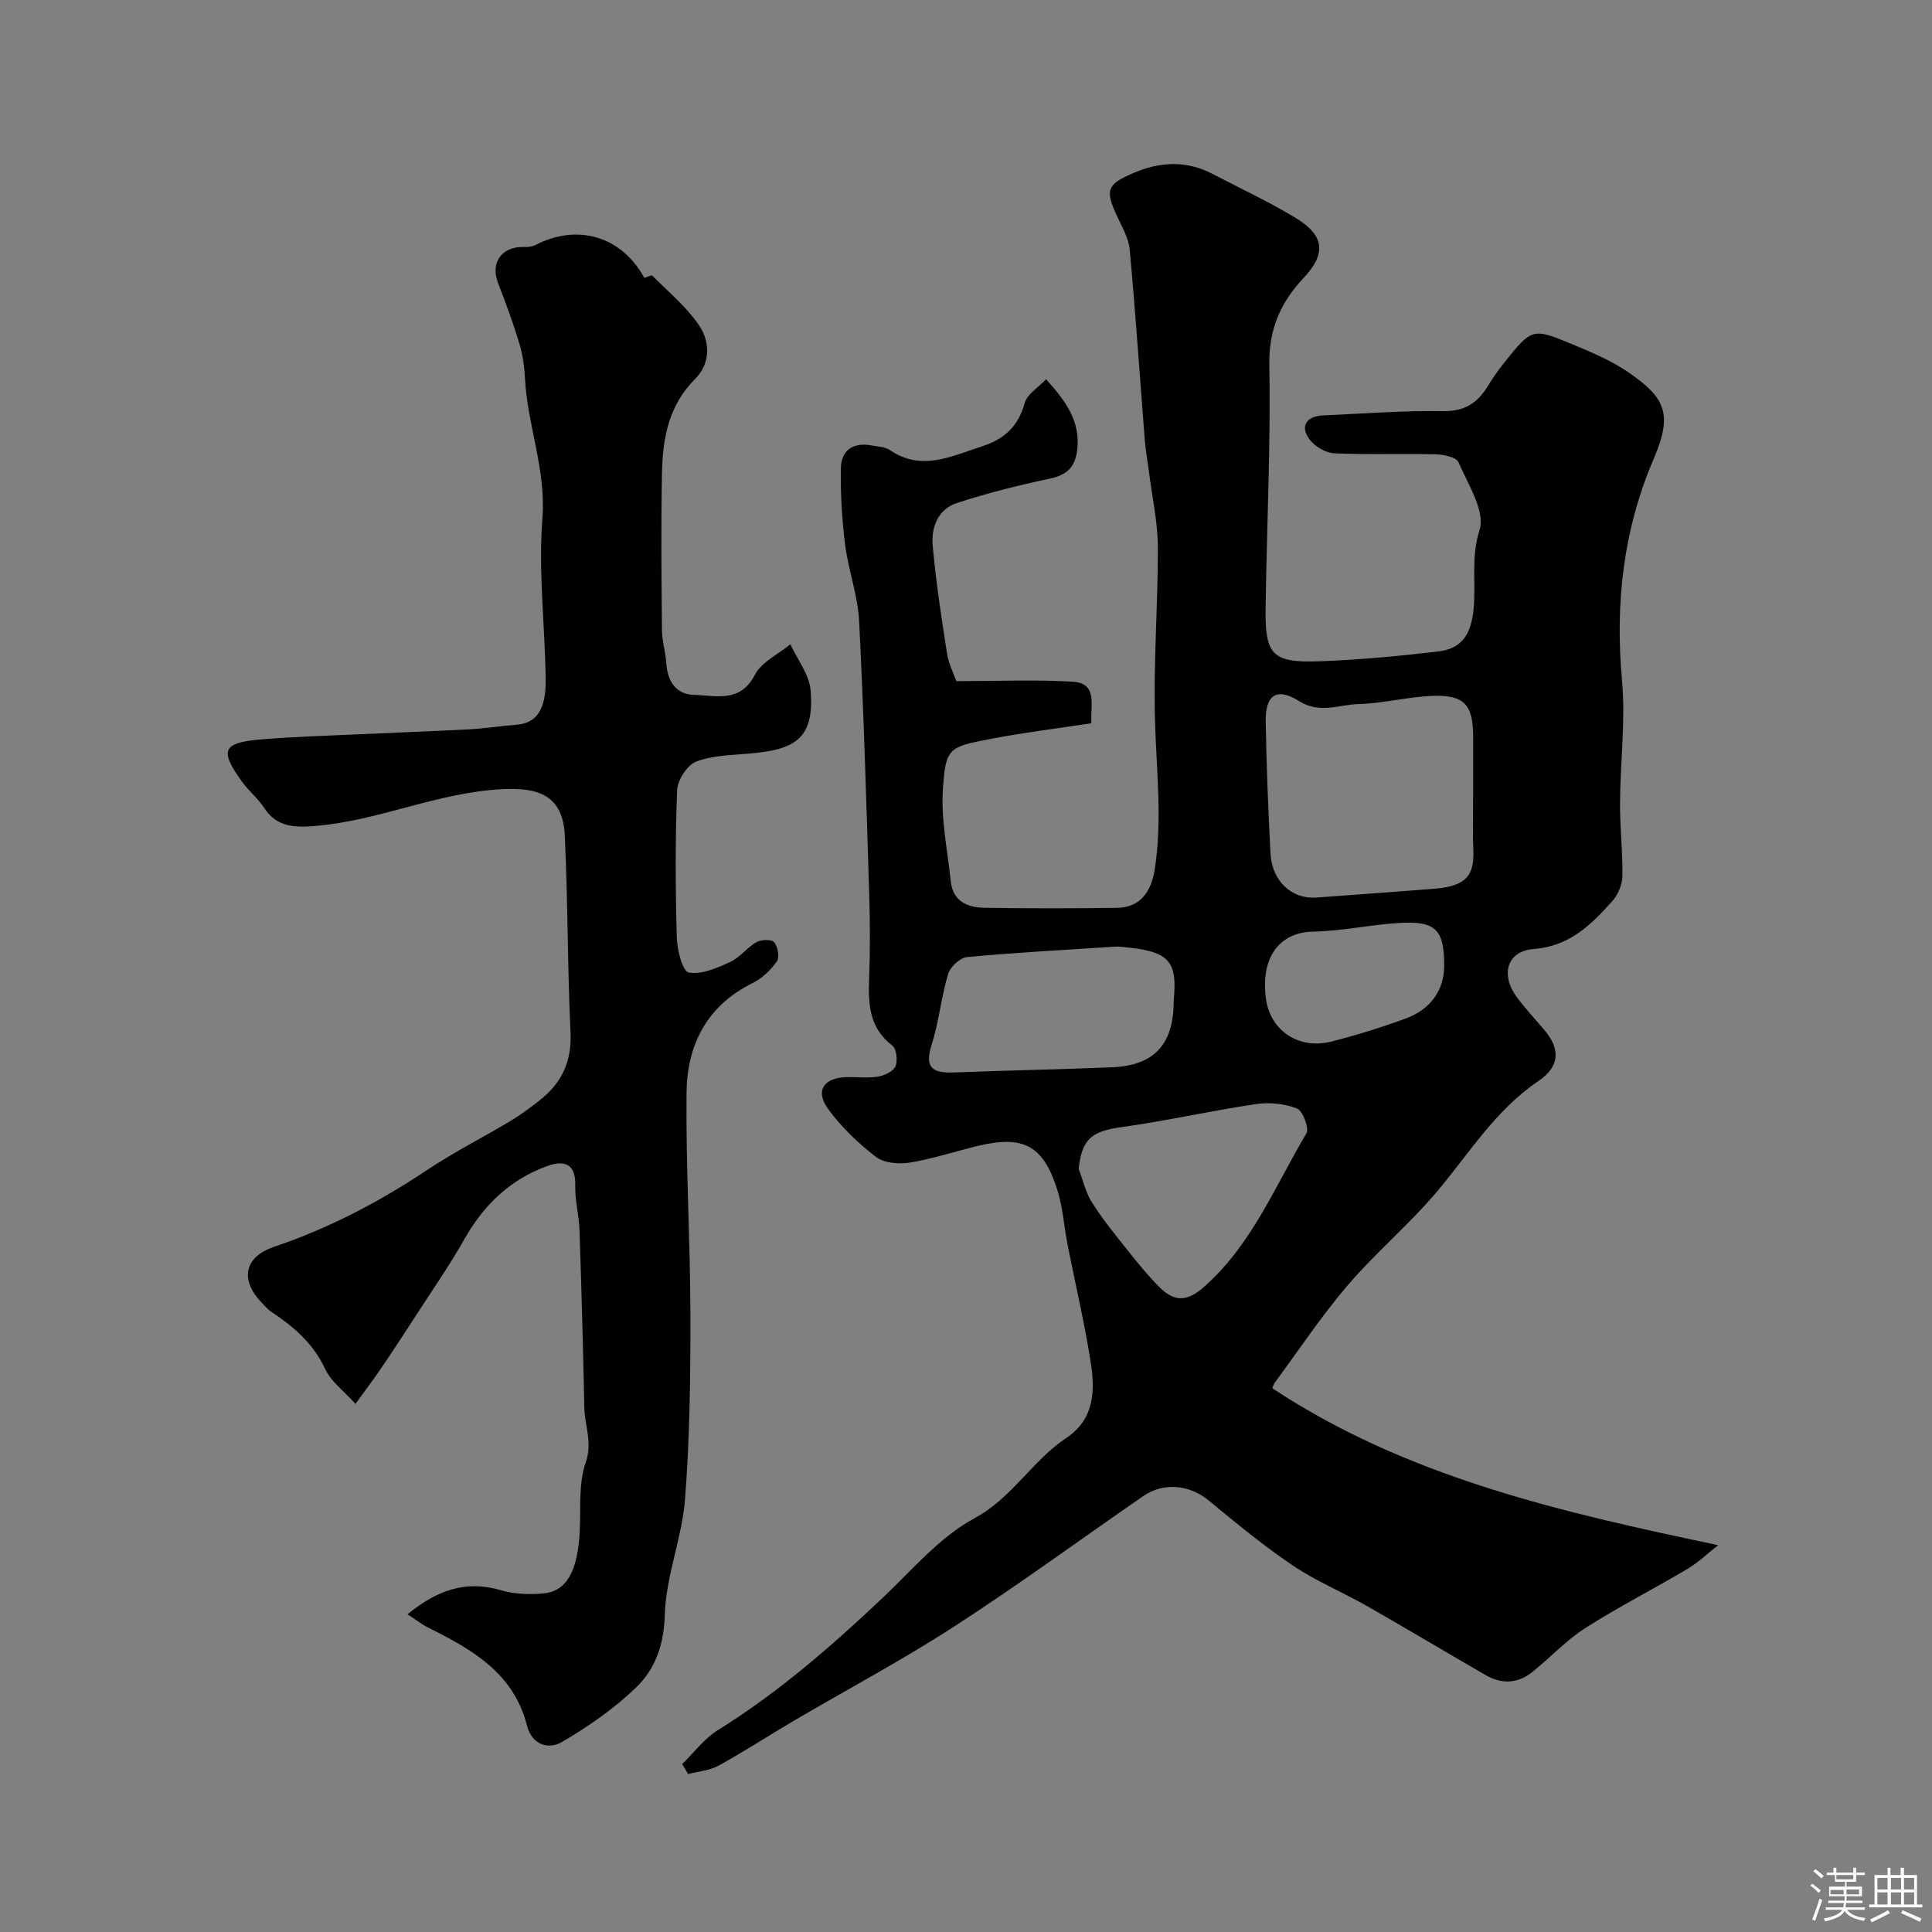 <svg enable-background="new 0 0 400 400" viewBox="0 0 400 400" xmlns="http://www.w3.org/2000/svg"><rect x="0" y="0" width="400" height="400" fill="#808080" stroke="none"/><path d="m374.8 390.4.4-.4c.7.5 1.3 1 1.8 1.4l-.5.5c-.5-.6-1.1-1.1-1.7-1.5zm1 7.3-.6-.3c.5-1.4 1.1-2.8 1.5-4.3.2.1.4.2.6.3-.5 1.3-1 2.8-1.5 4.3zm-.4-10.3.5-.4c.4.3 1 .8 1.7 1.4l-.5.5c-.5-.5-1.1-1-1.7-1.5zm2.5.3h1.7v-1h.6v1h3.5v-1h.6v1h1.8v.5h-1.8v1.4h-2v1h3.2v2h-3.2v.9h3.3v.5h-3.4c0 .3-.1.6-.1.9h4v.5h-3.7c.7.9 1.9 1.5 3.8 1.7-.1.2-.2.4-.3.6-2.1-.4-3.5-1.1-4-2.1-.4 1-1.8 1.7-4 2.2-.1-.2-.2-.4-.3-.6 2.1-.4 3.4-1 3.8-1.8h-3.4v-.5h3.6c.1-.3.1-.6.2-.9h-3.3v-.5h3.4c0-.3 0-.6 0-.9h-3.2v-2h3.3v-1h-2.1v-1.4h-1.7v-.5zm1.1 3.5v1h2.7c0-.3 0-.4 0-.4 0-.1 0-.2 0-.2 0-.1 0-.2 0-.3h-2.7zm1.2-3v.9h3.5v-.9zm4.7 3h-2.6v.6.4h2.6z" fill="#fcfbfa"/><path d="m393.6 386.7h.6v1.5h2.7v6.1h1.1v.6h-11v-.6h1.1v-6.1h2.7v-1.5h.6v1.5h2.1v-1.5zm-2.7 8.8.4.6c-1.2.6-2.5 1.3-3.8 1.9-.1-.2-.2-.4-.3-.6 1.2-.6 2.5-1.2 3.7-1.9zm-2.2-6.7v2.4h2.1v-2.4zm0 3v2.5h2.1v-2.5zm2.8-3v2.4h2.1v-2.4zm0 3v2.5h2.1v-2.5zm6 6.1c-1.4-.7-2.7-1.3-3.9-1.8l.3-.6c1.5.6 2.7 1.2 3.9 1.7zm-1.2-9.1h-2.1v2.4h2.1zm-2.1 3v2.5h2.1v-2.5z" fill="#fcfbfa"/><g fill="#010103"><path d="m141.24 365.23c2.44-2.37 4.56-5.26 7.38-7.02 12.49-7.77 23.47-17.32 34.11-27.38 6.11-5.78 11.79-12.58 18.99-16.47 7.89-4.26 12-11.97 19.05-16.65 5.77-3.83 5.98-9.71 5.07-15.54-1.27-8.17-3.19-16.25-4.79-24.37-.75-3.83-1-7.81-2.16-11.5-2.89-9.14-6.98-11.29-16.31-9.08-4.74 1.13-9.4 2.69-14.19 3.48-2.27.37-5.35.12-7.03-1.17-3.71-2.86-7.23-6.22-9.96-10.01-2.68-3.72-.83-6.38 3.85-6.51 2.16-.06 4.37.24 6.48-.1 1.35-.22 3.2-1.06 3.66-2.13.51-1.18.23-3.64-.65-4.31-4.76-3.64-5-8.53-4.8-13.84.22-5.82.2-11.67.02-17.49-.59-18.87-1.13-37.74-2.09-56.59-.27-5.3-2.23-10.49-2.9-15.8-.66-5.22-.96-10.52-.88-15.78.06-3.79 2.57-5.47 6.4-4.74 1.28.24 2.75.28 3.76.96 6.57 4.45 12.65 1.28 18.98-.75 4.74-1.52 7.57-4.15 8.93-9.01.52-1.86 2.82-3.21 4.42-4.91 4.03 4.49 7.05 8.53 6.47 14.38-.37 3.72-2.03 5.41-5.68 6.19-6.49 1.38-12.96 3-19.27 5.06-3.87 1.26-5.34 5.02-5 8.76.67 7.47 1.79 14.91 2.96 22.32.37 2.33 1.51 4.53 1.95 5.79 8.53 0 16.3-.33 24.02.11 5.29.3 3.73 4.81 3.92 8.61-6.92 1.06-13.84 1.9-20.68 3.21-8.9 1.71-9.47 1.83-10.05 10.45-.43 6.28.97 12.69 1.62 19.04.43 4.16 3.43 5.45 6.96 5.51 9.16.14 18.33.14 27.49.01 4.62-.06 7.03-3.17 7.77-7.87 1.61-10.2.39-20.31.08-30.49-.38-12.1.62-24.24.58-36.36-.02-5.13-1.17-10.26-1.82-15.39-.29-2.27-.71-4.53-.89-6.81-1.04-13.12-1.9-26.26-3.12-39.36-.23-2.48-1.69-4.88-2.76-7.24-2.33-5.1-1.9-6.28 3.41-8.57 5.53-2.39 11.03-2.73 16.51.14 5.76 3.02 11.69 5.76 17.24 9.13 5.97 3.63 6.32 7.4 1.6 12.41-4.8 5.11-7.22 10.64-7.09 18.06.3 16.75-.54 33.52-.77 50.29-.13 9.73 1.37 11.35 11.14 11.01 8.21-.29 16.41-1.07 24.58-2.03 5.03-.59 6.85-3.67 7.35-8.89.51-5.36-.59-10.6 1.22-16.25 1.24-3.86-2.38-9.45-4.36-14.04-.46-1.06-3.09-1.6-4.74-1.64-6.99-.18-14 .12-20.99-.21-1.77-.08-4-1.41-5.09-2.86-2.05-2.73-.7-4.84 2.82-4.99 8.28-.36 16.56-1.01 24.83-.88 4.46.07 7.12-1.7 9.25-5.19 1.02-1.67 2.15-3.29 3.37-4.81 5.74-7.17 5.81-7.28 14.03-3.88 4.07 1.68 8.24 3.44 11.83 5.93 7.35 5.1 9.16 8.39 5.15 17.73-6.38 14.85-8.03 30.04-6.6 46 .75 8.36-.36 16.88-.41 25.34-.03 5.07.58 10.14.49 15.21-.03 1.74-.92 3.82-2.1 5.13-4.38 4.87-8.75 9.31-16.26 9.9-5.68.45-6.93 5.47-3.39 10.12 1.69 2.22 3.55 4.31 5.39 6.41 3.65 4.14 3.4 7.82-1.02 10.8-8.82 5.94-14.27 14.88-20.92 22.79-5.76 6.86-12.74 12.69-18.57 19.5-5.46 6.37-10.12 13.43-15.12 20.19-.27.37-.37.86-.49 1.14 27.92 18.42 59.73 25.63 92.3 32.48-2.1 1.65-4.06 3.55-6.34 4.91-7 4.16-14.29 7.86-21.14 12.24-3.98 2.54-7.28 6.13-10.99 9.11-3 2.42-6.34 2.56-9.65.65-8.19-4.73-16.31-9.59-24.53-14.28-5.08-2.89-10.56-5.16-15.39-8.41-6.08-4.1-11.78-8.81-17.46-13.49-3.88-3.2-9.22-3.85-13.52-.89-13.03 8.98-25.8 18.36-39.08 26.96-10.8 6.99-22.2 13.06-33.31 19.58-5.19 3.05-10.25 6.36-15.52 9.26-1.86 1.02-4.2 1.19-6.32 1.75-.4-.69-.82-1.38-1.23-2.07zm163.76-201.35c0-3.83.01-7.66 0-11.49-.03-6.55-1.92-8.61-8.63-8.31-5.05.22-10.05 1.56-15.09 1.69-4.05.1-8.03 2.09-12.31-.61-4.67-2.94-7.03-1.28-6.92 4.32.16 9.09.52 18.19 1 27.27.3 5.7 4.44 9.46 9.48 9.08 8.18-.63 16.37-1.17 24.55-1.84 6.88-.56 8.16-3.11 7.96-8.12-.17-4-.04-8-.04-11.99zm-81.68 78.11c.9 2.35 1.46 4.92 2.78 7 2.23 3.51 4.88 6.76 7.48 10.03 2.05 2.57 4.14 5.14 6.46 7.46 2.99 2.99 5.61 3.17 9.25-.05 9.92-8.77 14.67-20.84 21.18-31.76.63-1.06-.73-4.68-1.94-5.16-2.57-1.02-5.73-1.33-8.51-.92-9.32 1.38-18.54 3.49-27.87 4.77-6.11.86-8.14 2.42-8.83 8.63zm19.68-34.78c.82-8.51-.98-10.38-11.25-11.21-.33-.03-.67-.02-1 0-10.18.67-20.37 1.2-30.53 2.15-1.45.14-3.48 2.02-3.92 3.49-1.44 4.81-1.9 9.91-3.42 14.69-1.7 5.33.83 5.87 5.04 5.7 10.77-.43 21.55-.61 32.32-1.06 8.79-.37 12.76-4.78 12.76-13.76zm56-7.33c-.01-7.32-1.69-9.19-9-8.81-6.04.32-12.04 1.7-18.08 1.81-7.34.13-10.94 5.72-9.82 13.9.92 6.69 6.89 10.56 13.52 8.87 5.19-1.32 10.33-2.91 15.35-4.75 5.34-1.96 8.04-5.98 8.03-11.02z"/><path d="m133.4 57.53c.56-.16 1.46-.64 1.67-.44 3.36 3.39 7.17 6.51 9.76 10.42 2.22 3.35 2.27 7.78-.93 10.96-5.45 5.43-6.7 12.26-6.84 19.37-.22 10.85-.11 21.72-.01 32.58.02 2.26.74 4.5.88 6.76.25 3.77 1.91 6.59 5.79 6.69 4.51.12 9.52 1.73 12.58-4.17 1.38-2.66 4.83-4.24 7.33-6.31 1.46 3.15 3.9 6.21 4.19 9.47.91 10.39-3.6 12.36-12.66 13.16-3.72.33-7.65.35-11.04 1.67-1.86.72-3.85 3.81-3.93 5.91-.4 10.15-.35 20.32-.07 30.48.07 2.58 1.2 7.03 2.46 7.27 2.65.49 5.86-.94 8.57-2.17 2.03-.92 3.5-3 5.47-4.12.98-.55 3.15-.61 3.67.02.75.92 1.15 3.12.55 3.97-1.28 1.8-3.07 3.52-5.04 4.49-9.46 4.68-13.56 12.81-13.66 22.68-.16 15.29.77 30.59.8 45.89.02 12.76-.12 25.56-1.11 38.28-.63 8.05-3.96 15.93-4.19 23.95-.18 6.19-1.96 11.18-5.94 15.03-4.53 4.37-9.86 8.08-15.32 11.27-2.85 1.67-6.26.63-7.29-3.43-2.76-10.82-11.35-15.71-20.38-20.2-1.37-.68-2.6-1.66-4.33-2.79 6.11-5 12.05-7.12 19.34-4.98 2.77.82 5.91.93 8.81.66 4.85-.45 7.09-4.71 7.5-12.93.24-4.76-.29-9.83 1.23-14.16 1.46-4.17-.2-7.59-.28-11.33-.25-12.27-.59-24.53-1-36.79-.11-3.11-.97-6.21-.88-9.3.12-4.62-2.46-5.17-5.75-3.99-7.69 2.75-13.19 8.06-17.22 15.18-3.1 5.49-6.73 10.68-10.15 15.99-2.3 3.55-4.61 7.1-6.99 10.6-1.55 2.29-3.23 4.49-5.4 7.49-2.43-2.71-5.05-4.62-6.25-7.19-2.47-5.32-6.53-8.8-11.19-11.89-.82-.54-1.45-1.37-2.15-2.08-3.67-3.8-4.28-8.99 2.85-11.4 11.29-3.82 21.73-9.29 31.65-15.91 5.53-3.69 11.5-6.7 17.21-10.12 2.09-1.25 4.06-2.73 5.98-4.23 4.58-3.57 6.73-8.04 6.43-14.12-.65-13.58-.53-27.2-1.19-40.78-.4-8.37-5.61-9.89-12.74-9.56-13.54.63-25.68 6.54-38.88 7.62-4.02.33-7.93.38-10.57-3.67-1.33-2.04-3.33-3.65-4.75-5.64-4.56-6.38-3.88-7.93 4.05-8.6 6.59-.56 13.22-.74 19.83-1.05 7.76-.36 15.53-.63 23.28-1.04 3.27-.18 6.51-.7 9.78-.95 4.12-.32 6.14-3.07 6.05-9.48-.16-11.1-1.54-22.27-.68-33.27.78-10.07-3.09-19.17-3.6-28.85-.13-2.43-.45-4.92-1.15-7.25-1.29-4.27-2.83-8.48-4.45-12.65-1.59-4.1.74-7.5 5.19-7.41.84.02 1.8-.03 2.52-.39 8.78-4.55 17.87-1.84 22.59 6.78z"/></g></svg>